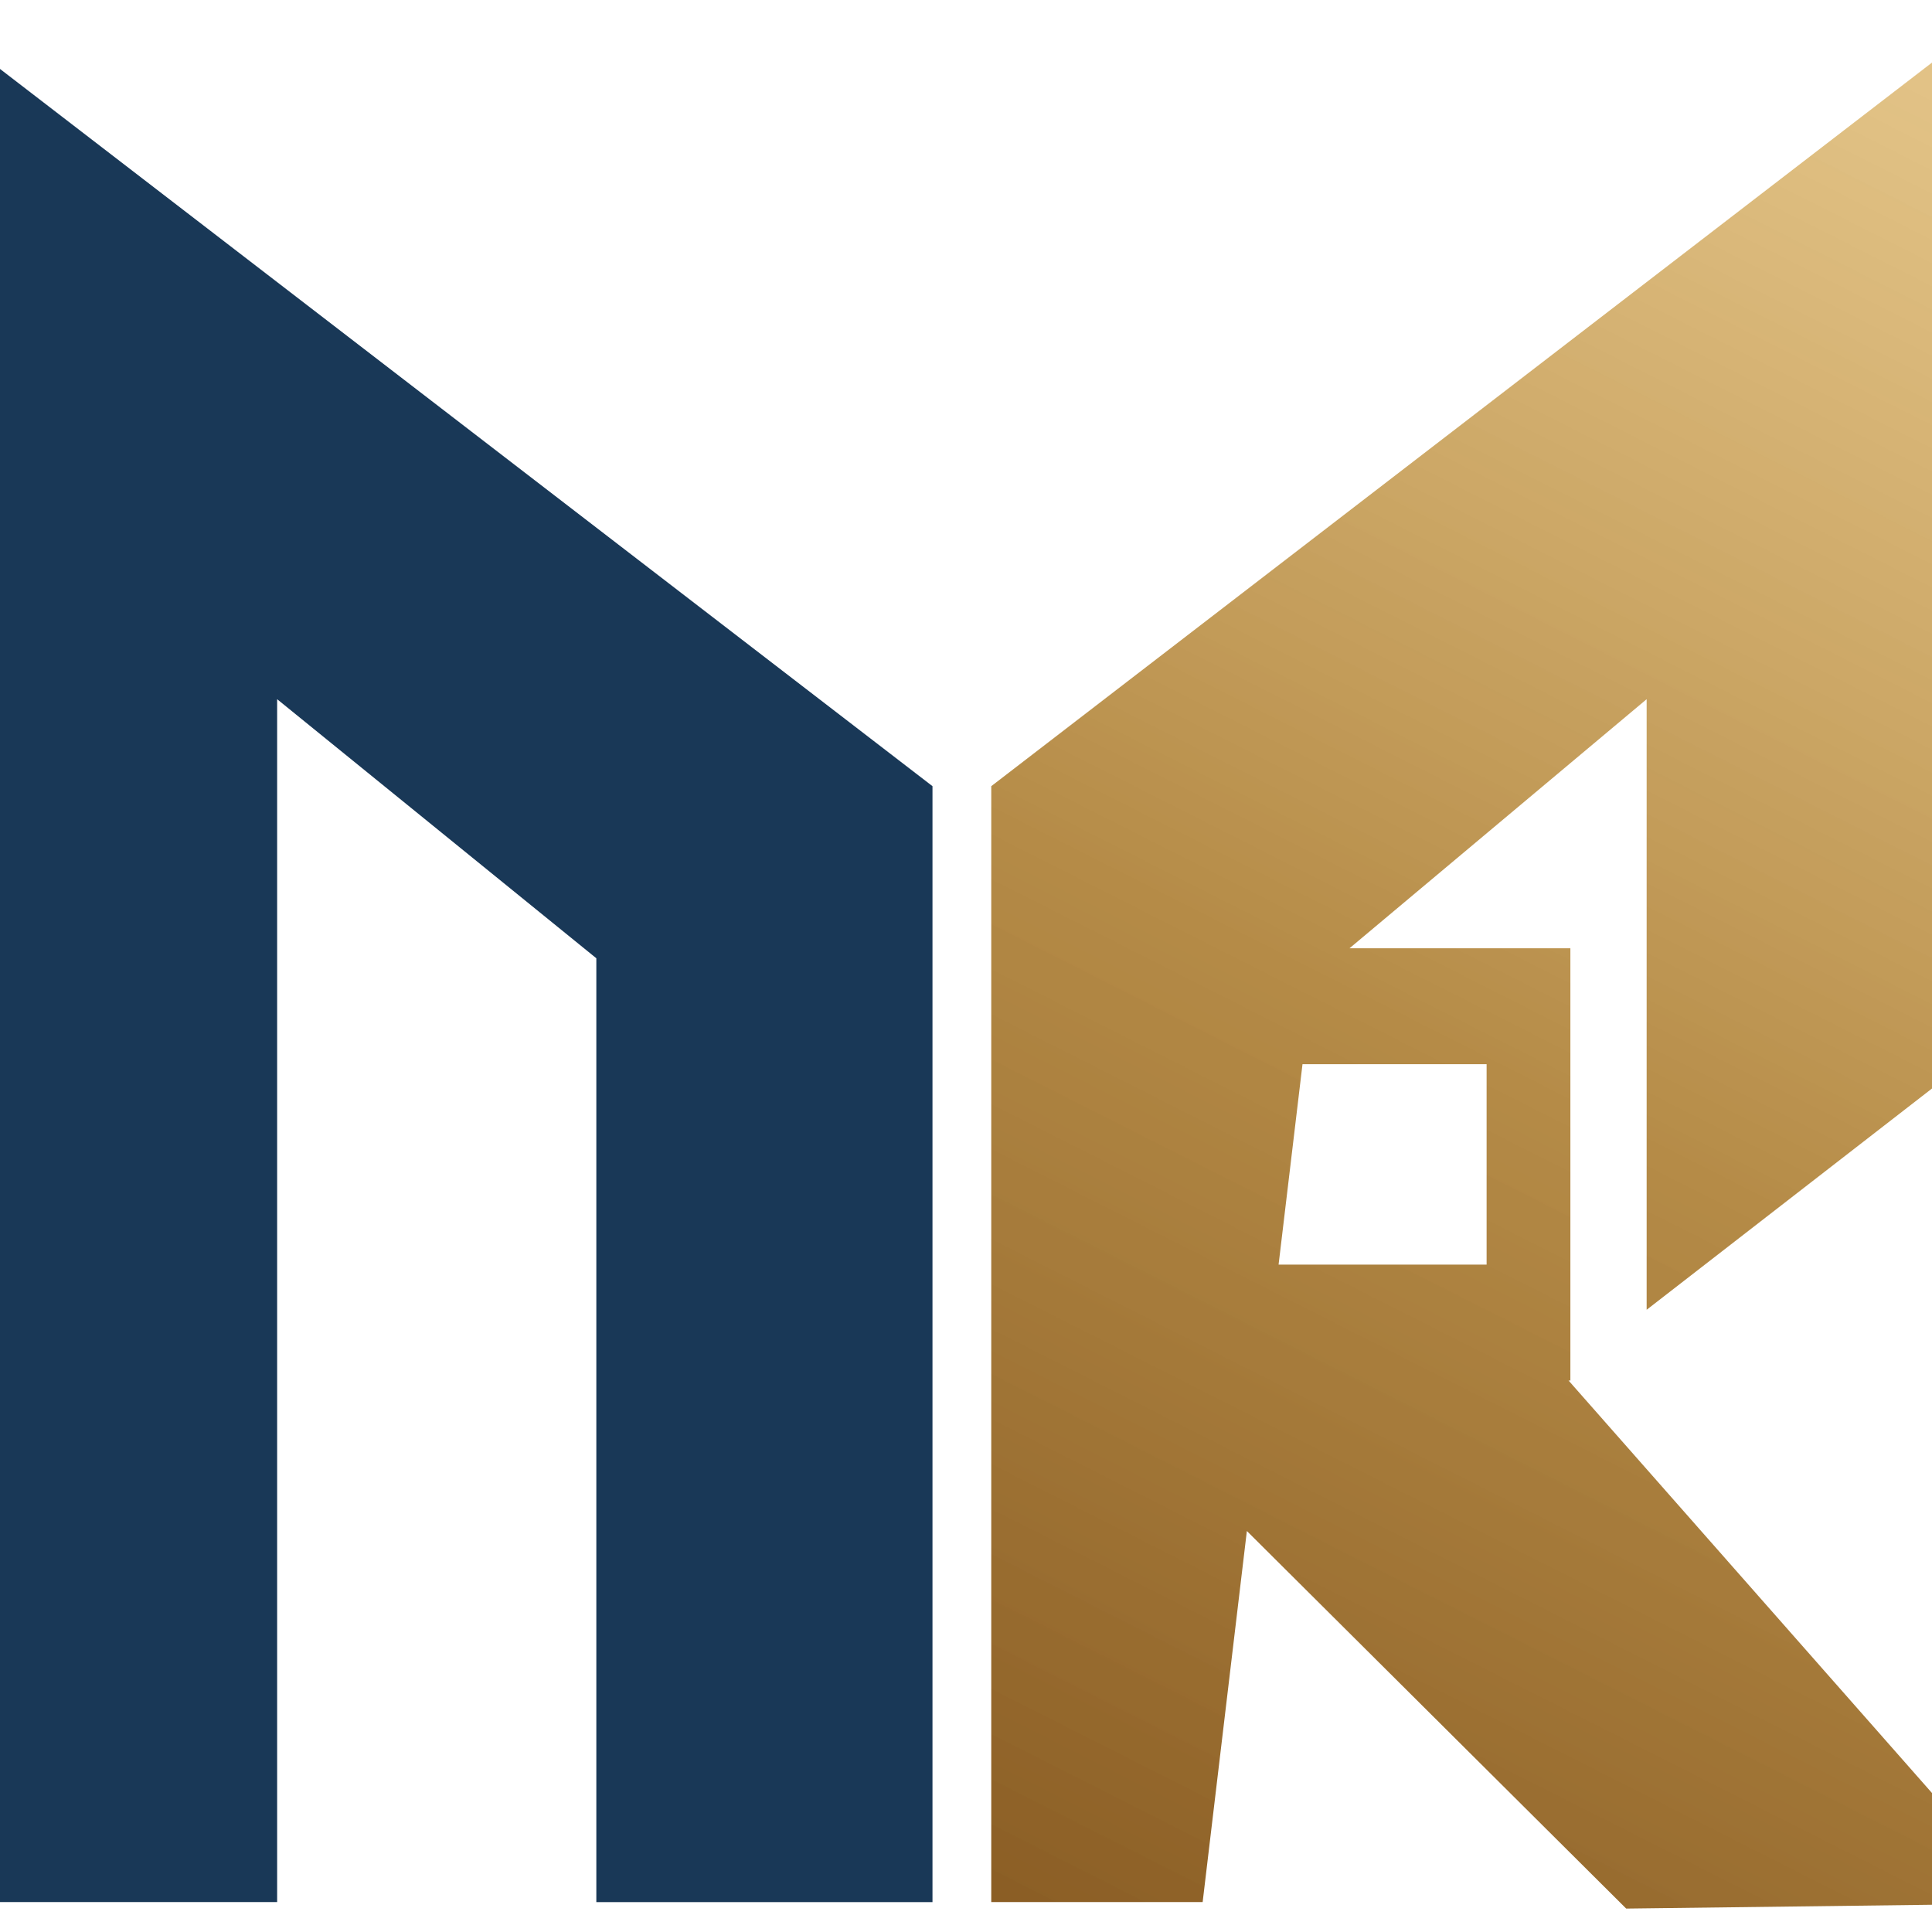 <?xml version="1.0" encoding="UTF-8" standalone="no"?>
<!-- Created with Inkscape (http://www.inkscape.org/) -->

<svg
   width="64"
   height="64"
   viewBox="0 0 16.933 16.933"
   version="1.1"
   id="svg5"
   xml:space="preserve"
   inkscape:version="1.2.2 (b0a8486541, 2022-12-01)"
   sodipodi:docname="mitra_logo.svg"
   xmlns:inkscape="http://www.inkscape.org/namespaces/inkscape"
   xmlns:sodipodi="http://sodipodi.sourceforge.net/DTD/sodipodi-0.dtd"
   xmlns:xlink="http://www.w3.org/1999/xlink"
   xmlns="http://www.w3.org/2000/svg"
   xmlns:svg="http://www.w3.org/2000/svg"><sodipodi:namedview
     id="namedview7"
     pagecolor="#ffffff"
     bordercolor="#000000"
     borderopacity="0.25"
     inkscape:showpageshadow="2"
     inkscape:pageopacity="0.0"
     inkscape:pagecheckerboard="0"
     inkscape:deskcolor="#d1d1d1"
     inkscape:document-units="mm"
     showgrid="false"
     inkscape:zoom="7.825397"
     inkscape:cx="38.592291"
     inkscape:cy="49.646044"
     inkscape:window-width="1920"
     inkscape:window-height="1131"
     inkscape:window-x="0"
     inkscape:window-y="0"
     inkscape:window-maximized="1"
     inkscape:current-layer="layer1" /><defs
     id="defs2"><linearGradient
       inkscape:collect="always"
       id="linearGradient7498"><stop
         style="stop-color:#8b5e25;stop-opacity:1;"
         offset="0"
         id="stop7494" /><stop
         style="stop-color:#ad7f34;stop-opacity:0.907;"
         offset="0.466"
         id="stop8143" /><stop
         style="stop-color:#d6a953;stop-opacity:0.7;"
         offset="1"
         id="stop7496" /></linearGradient><linearGradient
       inkscape:collect="always"
       xlink:href="#linearGradient7498"
       id="linearGradient7500"
       x1="134.96"
       y1="184.182"
       x2="166.705"
       y2="122.86"
       gradientUnits="userSpaceOnUse"
       gradientTransform="translate(-41.414,-69.338)" /></defs><g
     inkscape:label="Layer 1"
     inkscape:groupmode="layer"
     id="layer1"><g
       id="g15412"
       transform="matrix(0.264,0,0,0.258,-16.055,-13.079)"><path
         id="rect1396"
         style="fill:#193857;fill-opacity:1;stroke:none;stroke-width:0.266;stroke-linecap:round"
         d="M 58.854,51.493 V 115.309 H 70.015 V 74.446 l 10.597,8.801 v 32.063 h 11.16 V 77.401 Z" /><path
         id="path2036"
         style="fill:url(#linearGradient7500);fill-opacity:1;stroke:none;stroke-width:0.266;stroke-linecap:round"
         d="m 126.64,51.493 -32.917,25.908 v 37.908 h 7.018 l 1.468,-12.606 12.593,12.827 13.385,-0.171 -15.298,-17.767 h 0.06 v -14.685 h -7.332 l 9.864,-8.461 v 20.742 l 11.16,-8.855 z m -22.584,35.352 h 6.112 v 6.808 h -6.906 z" /></g></g></svg>
